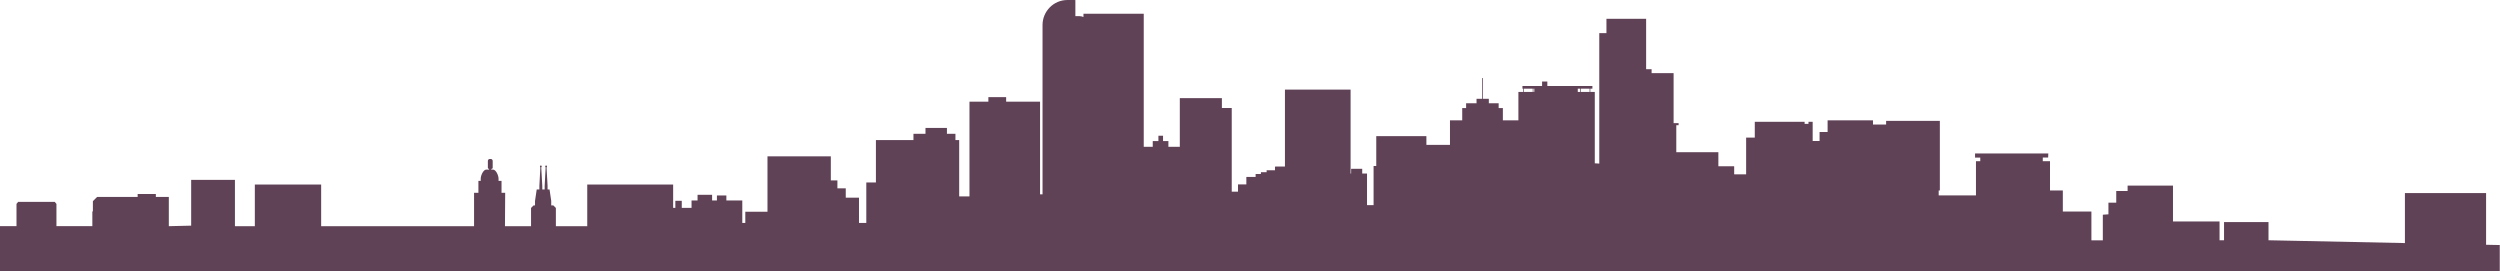 <svg width="931" height="101" viewBox="0 0 931 101" fill="none" xmlns="http://www.w3.org/2000/svg">
<path d="M925.82 91.15V71.91H895.59V90.52L844.79 89.47V82.69H828.23V89.47H826.56V82.47H809.22V69.13H792.32V71.13H788.09V75.47H785.18V79.81L783.09 79.96V89.49H778.84V78.78H768.2V70.92H763.42V60.03H760.73V58.66H762.73L762.79 57.14H735.51V58.7H737.45V60.03H735.85V72.77H721.97V70.94H722.4V45.02H702.39V46.37H697.5V44.8H680.6V49.16H677.61V52.51H675.04V45.35H673.48V46.12H672.04V45.35H653.48V51.24H650.26V64.93H645.81V61.91H639.92V56.69H624.25V46.63H625.11V45.85H623.25V27.23H615.06V25.78H613.02V7H598.24V12.34H595.57V60.92L593.9 60.82V34.24H587.56V33.02H588.45V34.23H588.7V33.02H591.98V34.23H592.23V33.02H593.01V32.02H576.23V30.35H574.27V32.02H566.96V33.02H567.26V34.23H567.51V33.02H570.79V34.23H571.04V33.02H571.38V34.24H565.45V44.8H559.67V40.24H558.1V38.46H554.44V36.79H552.25V29.08H551.97V36.79H549.86V38.46H545.98V40.24H544.53V44.8H539.97V53.95H531.19V50.7H512.52V61.82H511.52V76.4C511.29 76.4 506.56 76.4 509.08 76.4V64.62H507.29V62.86H503.16V64.62H502.96V33.37H478.51V62.02H474.88H474.87H474.85V62.03V62.04V62.05V62.06V62.07V62.08V62.09V62.1C474.82 62.17 474.8 62.26 474.8 62.36V63.41H471.69V64.13H469.59V64.14V64.15V64.16V64.17C469.56 64.23 469.55 64.3 469.55 64.37V64.79H467.59V65.9H464.14V68.68H461.03V71.37H458.7V40.22H455.03V36.55H439.36V54.68H435.11V52.53H433.12V50.54H431.39V52.53H429.28V54.68H425.93V5.11H403.48V6.33C402.49 5.91 401.52 6 400.47 6V0.02C400.28 0 400.1 0 399.91 0H397.52C392.31 0 388.24 4.28 388.24 9.28V72.37H387.32V37.85H385.29H374.69V36.18H368.07V37.85H361.03V73.13H357.2V52.15H355.81V49.83H352.64V47.64H344.65V49.83H340.17V52.15H326.19V67.96H322.61V83.03H319.89V73.61H314.96V70.13H311.85V67.17H309.4V58.23H285.81V78.84H277.55V83.03H276.43V74.65H270.5V72.8H266.98V74.65H265.19V72.55H259.77V74.65H257.53V77.4H253.89V74.77H251.5V77.4H250.68V68.72H218.69V84.23H207.01V77.44L206.06 76.49H205.28V74.83L204.65 70.56H203.92V69.23L203.53 62.31C203.62 62.31 203.69 62.24 203.69 62.15V61.83C203.69 61.74 203.62 61.67 203.53 61.67H203.22C203.13 61.67 203.06 61.74 203.06 61.83V62.15C203.06 62.23 203.12 62.3 203.2 62.31L202.83 69.23V70.56H201.95V69.23L201.56 62.31C201.65 62.31 201.72 62.24 201.72 62.15V61.83C201.72 61.74 201.65 61.67 201.56 61.67H201.25C201.16 61.67 201.09 61.74 201.09 61.83V62.15C201.09 62.23 201.15 62.3 201.23 62.31L200.86 69.23V70.56H199.87L199.24 74.83V76.49H198.71L197.76 77.44V84.23H188.05L188.13 71.8H186.77V67.35H185.66V66.52C185.66 65.37 184.72 63.15 183.56 63.15H182.94V62.9C183.23 62.9 183.48 62.77 183.48 62.45V59.92C183.48 59.52 183.15 59.2 182.76 59.2H182.4C182 59.2 181.68 59.53 181.68 59.92V62.45C181.68 62.7 181.88 62.9 182.13 62.9V63.15H181.12C179.97 63.15 179.02 65.37 179.02 66.52V67.35H178.16V71.8H176.54V84.23H119.6V68.72H94.9V84.23H87.49V66.99H71.19V84.03L62.87 84.23V73.34H58.04V72.24H51.26V73.34H36.17L34.59 74.92V78.72H34.39V84.22H21.02V75.93L20.4 75.18H6.76L6.14 75.93V84.22H0V100.97H930.91V91.25L925.82 91.15Z" fill="#604257"/>
</svg>
